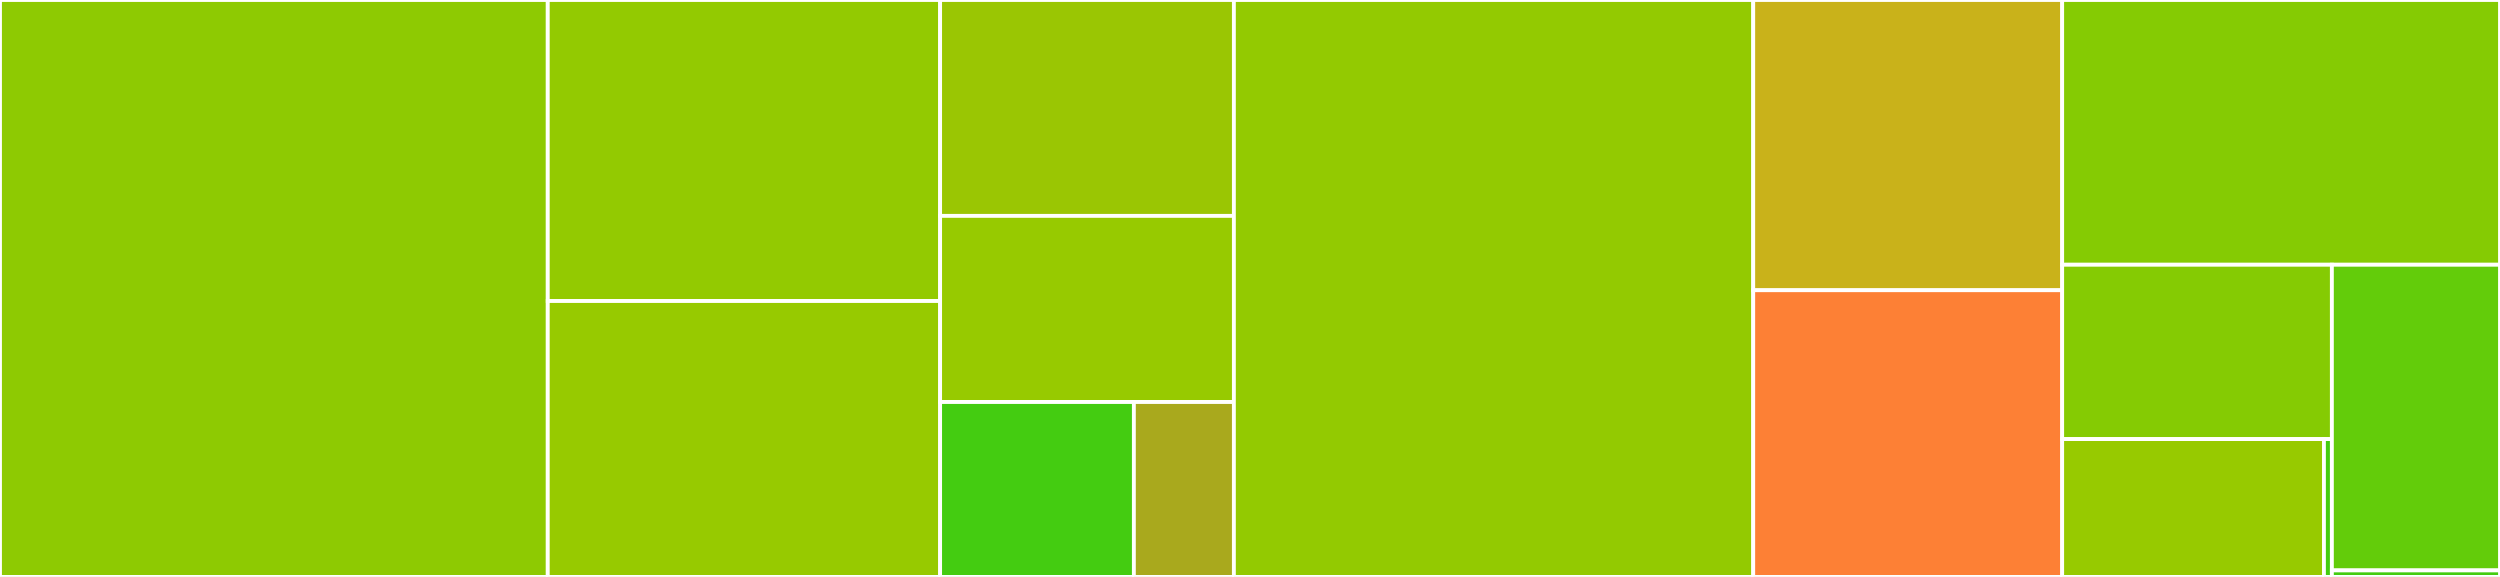 <svg baseProfile="full" width="650" height="150" viewBox="0 0 650 150" version="1.1"
xmlns="http://www.w3.org/2000/svg" xmlns:ev="http://www.w3.org/2001/xml-events"
xmlns:xlink="http://www.w3.org/1999/xlink">

<rect x="0" y="0" width="650" height="150" fill="#333333" stroke="none"/>

<style>rect.s{mask:url(#mask);}</style>
<defs>
  <pattern id="white" width="4" height="4" patternUnits="userSpaceOnUse" patternTransform="rotate(45)">
    <rect width="2" height="2" transform="translate(0,0)" fill="white"></rect>
  </pattern>
  <mask id="mask">
    <rect x="0" y="0" width="100%" height="100%" fill="url(#white)"></rect>
  </mask>
</defs>

<rect x="0" y="0" width="142.418" height="150.0" fill="#8eca02" stroke="white" stroke-width="1" class=" tooltipped" data-content="deserialize/ops.jl"><title>deserialize/ops.jl</title></rect>
<rect x="142.418" y="0" width="102.009" height="78.261" fill="#93ca01" stroke="white" stroke-width="1" class=" tooltipped" data-content="deserialize/graphbuilder.jl"><title>deserialize/graphbuilder.jl</title></rect>
<rect x="142.418" y="78.261" width="102.009" height="71.739" fill="#97ca00" stroke="white" stroke-width="1" class=" tooltipped" data-content="deserialize/constraints.jl"><title>deserialize/constraints.jl</title></rect>
<rect x="244.428" y="0" width="76.384" height="56.129" fill="#9ac603" stroke="white" stroke-width="1" class=" tooltipped" data-content="deserialize/combine.jl"><title>deserialize/combine.jl</title></rect>
<rect x="244.428" y="56.129" width="76.384" height="48.387" fill="#97ca00" stroke="white" stroke-width="1" class=" tooltipped" data-content="deserialize/infershape.jl"><title>deserialize/infershape.jl</title></rect>
<rect x="244.428" y="104.516" width="50.381" height="45.484" fill="#4c1" stroke="white" stroke-width="1" class=" tooltipped" data-content="deserialize/deserialize.jl"><title>deserialize/deserialize.jl</title></rect>
<rect x="294.808" y="104.516" width="26.003" height="45.484" fill="#a9a91d" stroke="white" stroke-width="1" class=" tooltipped" data-content="deserialize/vertex.jl"><title>deserialize/vertex.jl</title></rect>
<rect x="320.811" y="0" width="135.027" height="150.0" fill="#93ca01" stroke="white" stroke-width="1" class=" tooltipped" data-content="serialize/serialize.jl"><title>serialize/serialize.jl</title></rect>
<rect x="455.838" y="0" width="80.326" height="75.46" fill="#c9b21a" stroke="white" stroke-width="1" class=" tooltipped" data-content="serialize/namingutil.jl"><title>serialize/namingutil.jl</title></rect>
<rect x="455.838" y="75.46" width="80.326" height="74.54" fill="#fd8035" stroke="white" stroke-width="1" class=" tooltipped" data-content="serialize/traceprobes.jl"><title>serialize/traceprobes.jl</title></rect>
<rect x="536.164" y="0" width="113.836" height="68.831" fill="#85cb03" stroke="white" stroke-width="1" class=" tooltipped" data-content="shapes.jl"><title>shapes.jl</title></rect>
<rect x="536.164" y="68.831" width="70.123" height="45.328" fill="#85cb03" stroke="white" stroke-width="1" class=" tooltipped" data-content="baseonnx/read.jl"><title>baseonnx/read.jl</title></rect>
<rect x="536.164" y="114.159" width="68.061" height="35.841" fill="#97ca00" stroke="white" stroke-width="1" class=" tooltipped" data-content="baseonnx/write.jl"><title>baseonnx/write.jl</title></rect>
<rect x="604.224" y="114.159" width="2.062" height="35.841" fill="#4c1" stroke="white" stroke-width="1" class=" tooltipped" data-content="baseonnx/BaseOnnx.jl"><title>baseonnx/BaseOnnx.jl</title></rect>
<rect x="606.287" y="68.831" width="43.713" height="79.478" fill="#63cc0a" stroke="white" stroke-width="1" class=" tooltipped" data-content="validate.jl"><title>validate.jl</title></rect>
<rect x="606.287" y="148.309" width="43.713" height="1.691" fill="#4c1" stroke="white" stroke-width="1" class=" tooltipped" data-content="ONNXNaiveNASflux.jl"><title>ONNXNaiveNASflux.jl</title></rect>
</svg>